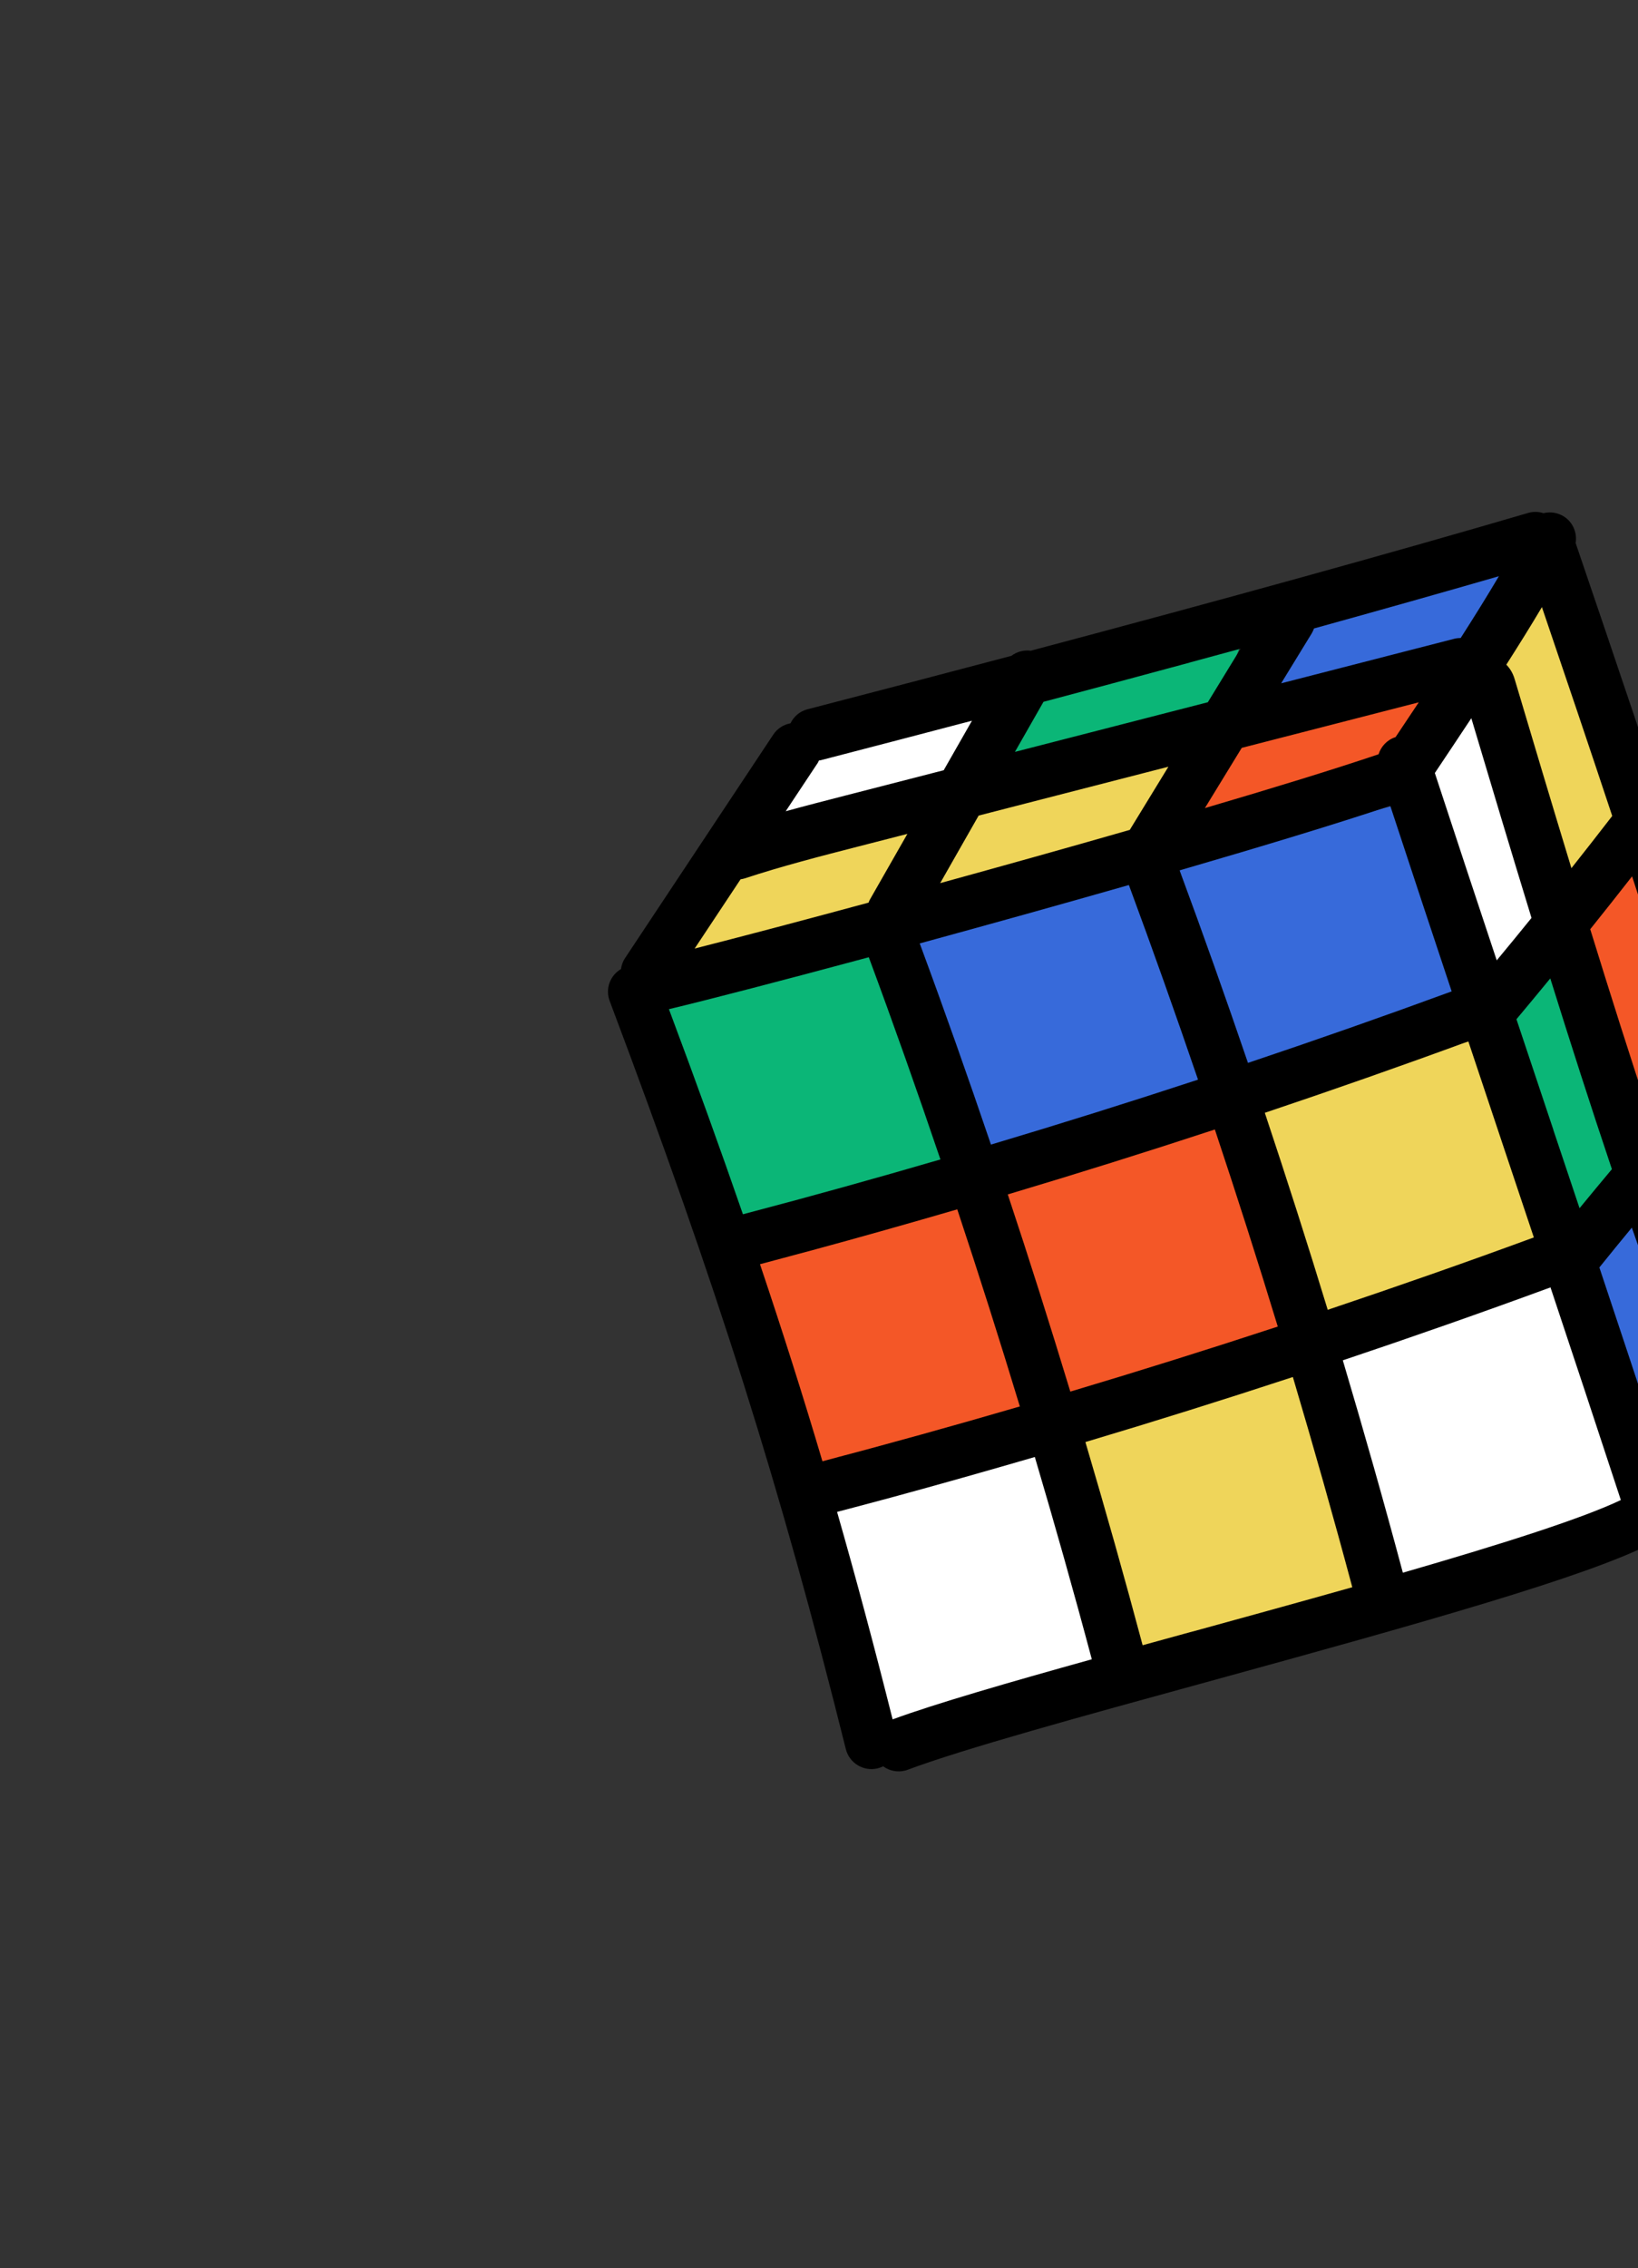 <svg width="177" height="245" viewBox="0 0 177 245" fill="none" xmlns="http://www.w3.org/2000/svg">
<rect x="0" y="0" width="177" height="245" fill="#333333" stroke="none"/>
<g clip-path="url(#clip0_313_5)">
<path d="M167.329 61.717L159.949 72.365L168.045 98.708L177.687 90.042L167.329 61.717Z" fill="#EFD55A"/>
<path d="M158.708 70.972L151.328 81.619L159.424 107.963L169.066 99.296L158.708 70.972Z" fill="white"/>
<path d="M166.471 101.729L159.577 111.642L167.11 136.147L176.113 128.076L166.471 101.729Z" fill="#0BB677"/>
<path d="M175.646 88.865L168.267 99.513L176.363 125.856L186.004 117.19L175.646 88.865Z" fill="#F45727"/>
<path d="M185.007 119.19L177.804 127.979L184.32 148.778L193.539 141.493L185.007 119.19Z" fill="#F45727"/>
<path d="M176.472 131.88L169.269 140.67L175.784 161.469L185.004 154.184L176.472 131.88Z" fill="#376ADA"/>
<path d="M87.9 78.919L82.119 89.134L104.14 84.895L108.101 74.309L87.9 78.919Z" fill="white"/>
<path d="M114.495 72.576L108.714 82.791L130.735 78.552L134.697 67.966L114.495 72.576Z" fill="#0BB677"/>
<path d="M106.402 86.877L100.621 97.091L122.642 92.853L126.603 82.267L106.402 86.877Z" fill="#EFD55A"/>
<path d="M134.731 77.469L128.95 87.684L150.971 83.445L154.933 72.859L134.731 77.469Z" fill="#F45727"/>
<path d="M143.267 64.779L137.486 74.993L159.507 70.755L163.469 60.169L143.267 64.779Z" fill="#376ADA"/>
<path d="M79.228 94.241L73.447 104.455L95.469 100.217L99.43 89.631L79.228 94.241Z" fill="#EFD55A"/>
<path d="M71.135 108.541L96.71 101.61L103.343 125.755L77.768 132.686L71.135 108.541Z" fill="#0BB677"/>
<path d="M96.71 101.61L125.482 93.813L132.557 119.568L106.982 126.499L96.71 101.61Z" fill="#376ADA"/>
<path d="M123.883 94.246L152.655 86.448L159.289 110.594L133.714 117.525L123.883 94.246Z" fill="#376ADA"/>
<path d="M104.228 128.975L132.557 119.568L139.633 145.323L114.5 153.863L104.228 128.975Z" fill="#F45727"/>
<path d="M132.557 119.568L161.329 111.77L168.405 137.525L142.83 144.456L132.557 119.568Z" fill="#EFD55A"/>
<path d="M113.565 156.711L141.453 145.694L148.971 173.059L123.396 179.99L113.565 156.711Z" fill="#EFD55A"/>
<path d="M141.453 145.694L170.224 137.897L177.3 163.652L151.725 170.583L141.453 145.694Z" fill="white"/>
<path d="M86.171 163.271L114.5 153.863L121.576 179.619L96.001 186.55L86.171 163.271Z" fill="white"/>
<path d="M78.653 135.906L107.425 128.108L114.058 152.254L88.483 159.185L78.653 135.906Z" fill="#F45727"/>
<path d="M195.563 138.476C195.987 137.389 195.695 136.165 194.853 135.384C186.419 106.162 178.896 84.012 170.261 58.651C170.457 57.456 169.888 56.219 168.742 55.646C168.11 55.331 167.423 55.274 166.788 55.431C166.261 55.258 165.68 55.238 165.114 55.407C150.424 59.712 132.41 64.697 111.382 70.285C110.639 70.184 109.884 70.389 109.284 70.839C102.264 72.697 94.916 74.622 87.246 76.613C87.232 76.616 87.225 76.618 87.218 76.62C86.394 76.843 85.768 77.411 85.419 78.124C84.688 78.256 84.007 78.676 83.562 79.341L67.538 103.492C67.293 103.86 67.16 104.264 67.102 104.67C65.933 105.355 65.384 106.792 65.879 108.109C77.615 139.286 84.289 160.437 91.399 188.921C91.781 190.445 93.327 191.373 94.847 190.998C94.867 190.992 94.888 190.987 94.915 190.979C95.094 190.931 95.266 190.862 95.429 190.781C96.11 191.274 96.995 191.461 97.846 191.231C97.928 191.208 98.018 191.184 98.103 191.146C104.142 188.884 116.899 185.382 130.412 181.676C154.466 175.076 171.405 170.287 178.324 166.77C178.847 166.93 179.395 166.936 179.903 166.798C180.631 166.601 181.279 166.116 181.665 165.4C184.431 160.218 186.541 156.06 188.579 152.04C190.379 148.496 192.23 144.843 194.538 140.492C195.146 139.995 195.52 139.261 195.576 138.472L195.563 138.476ZM80.024 94.975C80.172 94.95 80.32 94.925 80.463 94.879C84.494 93.551 88.71 92.467 92.789 91.42L98.052 90.068L93.999 97.167C93.939 97.272 93.897 97.386 93.853 97.494C86.418 99.509 79.801 101.251 75.064 102.453L80.024 94.975ZM141.988 67.881C149.157 65.894 155.825 64.014 161.968 62.238C160.714 64.36 159.307 66.619 157.841 68.909C157.613 68.912 157.391 68.935 157.162 68.99L138.438 73.806L141.733 68.429C141.839 68.253 141.922 68.069 141.988 67.881ZM99.385 101.9C106.658 99.914 114.476 97.737 121.985 95.591C124.559 102.544 127.047 109.558 129.457 116.614C122.036 119.052 114.572 121.392 107.081 123.628C104.606 116.339 102.048 109.094 99.387 101.907L99.385 101.9ZM127.467 94.01C136.38 91.418 144.497 88.96 150.231 87.038C152.522 94.009 154.723 100.651 156.866 107.08C149.582 109.753 142.242 112.325 134.854 114.805C132.473 107.829 130.013 100.89 127.467 94.01ZM174.21 88.139C172.757 90.02 171.289 91.898 169.805 93.772C167.719 86.93 165.683 80.111 163.673 73.359C163.464 72.65 163.13 72.159 162.771 71.792C164.121 69.674 165.428 67.582 166.617 65.573C169.222 73.232 171.734 80.658 174.217 88.137L174.21 88.139ZM158.993 77.587C161.124 84.727 163.279 91.926 165.492 99.146C164.247 100.684 162.999 102.207 161.735 103.728C159.579 97.251 157.359 90.54 155.047 83.494C156.306 81.607 157.641 79.618 158.985 77.582L158.993 77.587ZM167.853 122.025C166.54 118.103 165.211 114.126 163.865 110.087C165.088 108.629 166.306 107.158 167.522 105.679C169.668 112.55 171.876 119.433 174.179 126.282C173.007 127.682 171.844 129.087 170.683 130.499C169.73 127.65 168.784 124.821 167.844 122.02L167.853 122.025ZM171.833 100.373C173.354 98.473 174.866 96.569 176.361 94.654C178.612 101.533 180.846 108.534 183.106 115.874C181.554 117.635 180.014 119.414 178.483 121.198C176.188 114.266 173.981 107.309 171.838 100.364L171.833 100.373ZM153.311 75.858C152.461 77.141 151.618 78.393 150.803 79.615C150.803 79.615 150.803 79.615 150.796 79.617C149.887 79.908 149.235 80.622 148.966 81.468C144.221 83.071 137.618 85.103 130.199 87.283L134.18 80.778L153.311 75.858ZM122.076 89.639C115.349 91.573 108.294 93.544 101.581 95.392L105.749 88.092L126.257 82.814L122.083 89.637L122.076 89.639ZM93.88 103.392C96.559 110.619 99.135 117.902 101.621 125.233C94.519 127.305 87.407 129.284 80.28 131.156C77.877 124.209 75.249 116.924 72.283 109.002C76.692 107.947 84.581 105.897 93.873 103.394L93.88 103.392ZM82.122 136.548C83.993 136.055 85.869 135.554 87.737 135.048C92.974 133.629 98.209 132.144 103.441 130.623C105.788 137.689 108.041 144.788 110.204 151.911C103.102 153.983 95.99 155.962 88.87 157.833C86.781 150.793 84.569 143.815 82.122 136.548ZM108.899 129.011C116.391 126.775 123.854 124.435 131.276 121.997C133.629 129.061 135.903 136.155 138.075 143.283C130.64 145.725 123.163 148.068 115.657 150.308C113.494 143.185 111.246 136.077 108.899 129.011ZM136.674 120.195C144.055 117.716 151.396 115.145 158.665 112.476C159.945 116.304 161.204 120.079 162.449 123.806C163.533 127.054 164.634 130.335 165.745 133.656C158.383 136.365 150.947 138.963 143.471 141.474C141.301 134.353 139.028 127.26 136.674 120.195ZM167.545 139.052C169.986 146.38 172.509 153.98 175.146 162.02C170.868 164.063 161.847 166.906 151.59 169.869C149.545 162.213 147.37 154.563 145.103 146.93C152.633 144.404 160.128 141.776 167.545 139.052ZM179.548 157.182C177.225 150.124 174.997 143.409 172.825 136.899C173.985 135.458 175.154 134.022 176.334 132.598C178.432 138.649 180.61 144.671 182.899 150.641C181.841 152.724 180.749 154.869 179.548 157.182ZM180.597 127.496C182.072 125.749 183.564 124.011 185.06 122.288C186.544 127.209 188.051 132.316 189.588 137.643C188.422 139.844 187.37 141.867 186.39 143.775C184.385 138.383 182.463 132.947 180.595 127.489L180.597 127.496ZM128.529 71.566C130.396 71.06 132.236 70.561 134.055 70.068L130.517 75.85L109.671 81.212L112.758 75.803C118.216 74.353 123.485 72.94 128.531 71.573L128.529 71.566ZM88.314 82.486C88.387 82.378 88.443 82.26 88.492 82.144C88.554 82.127 88.621 82.131 88.69 82.112C94.309 80.656 99.752 79.232 105.029 77.846L101.976 83.194L91.353 85.926C89.231 86.472 87.068 87.028 84.901 87.623L88.307 82.488L88.314 82.486ZM96.455 185.71C94.472 177.823 92.506 170.477 90.453 163.302C92.4 162.789 94.346 162.276 96.289 161.75C101.472 160.345 106.652 158.875 111.822 157.371C113.975 164.644 116.035 171.928 117.98 179.221C108.928 181.74 101.065 184.019 96.448 185.712L96.455 185.71ZM128.889 176.213C127.063 176.708 125.254 177.213 123.471 177.703C121.517 170.376 119.448 163.058 117.287 155.757C124.786 153.519 132.263 151.176 139.705 148.732C141.951 156.289 144.097 163.859 146.127 171.438C140.371 173.064 134.438 174.694 128.897 176.218L128.889 176.213Z" fill="black"/>
</g>
<defs>
<clipPath id="clip0_313_5">
<rect width="177" height="245" fill="white"/>
</clipPath>
</defs>
</svg>
